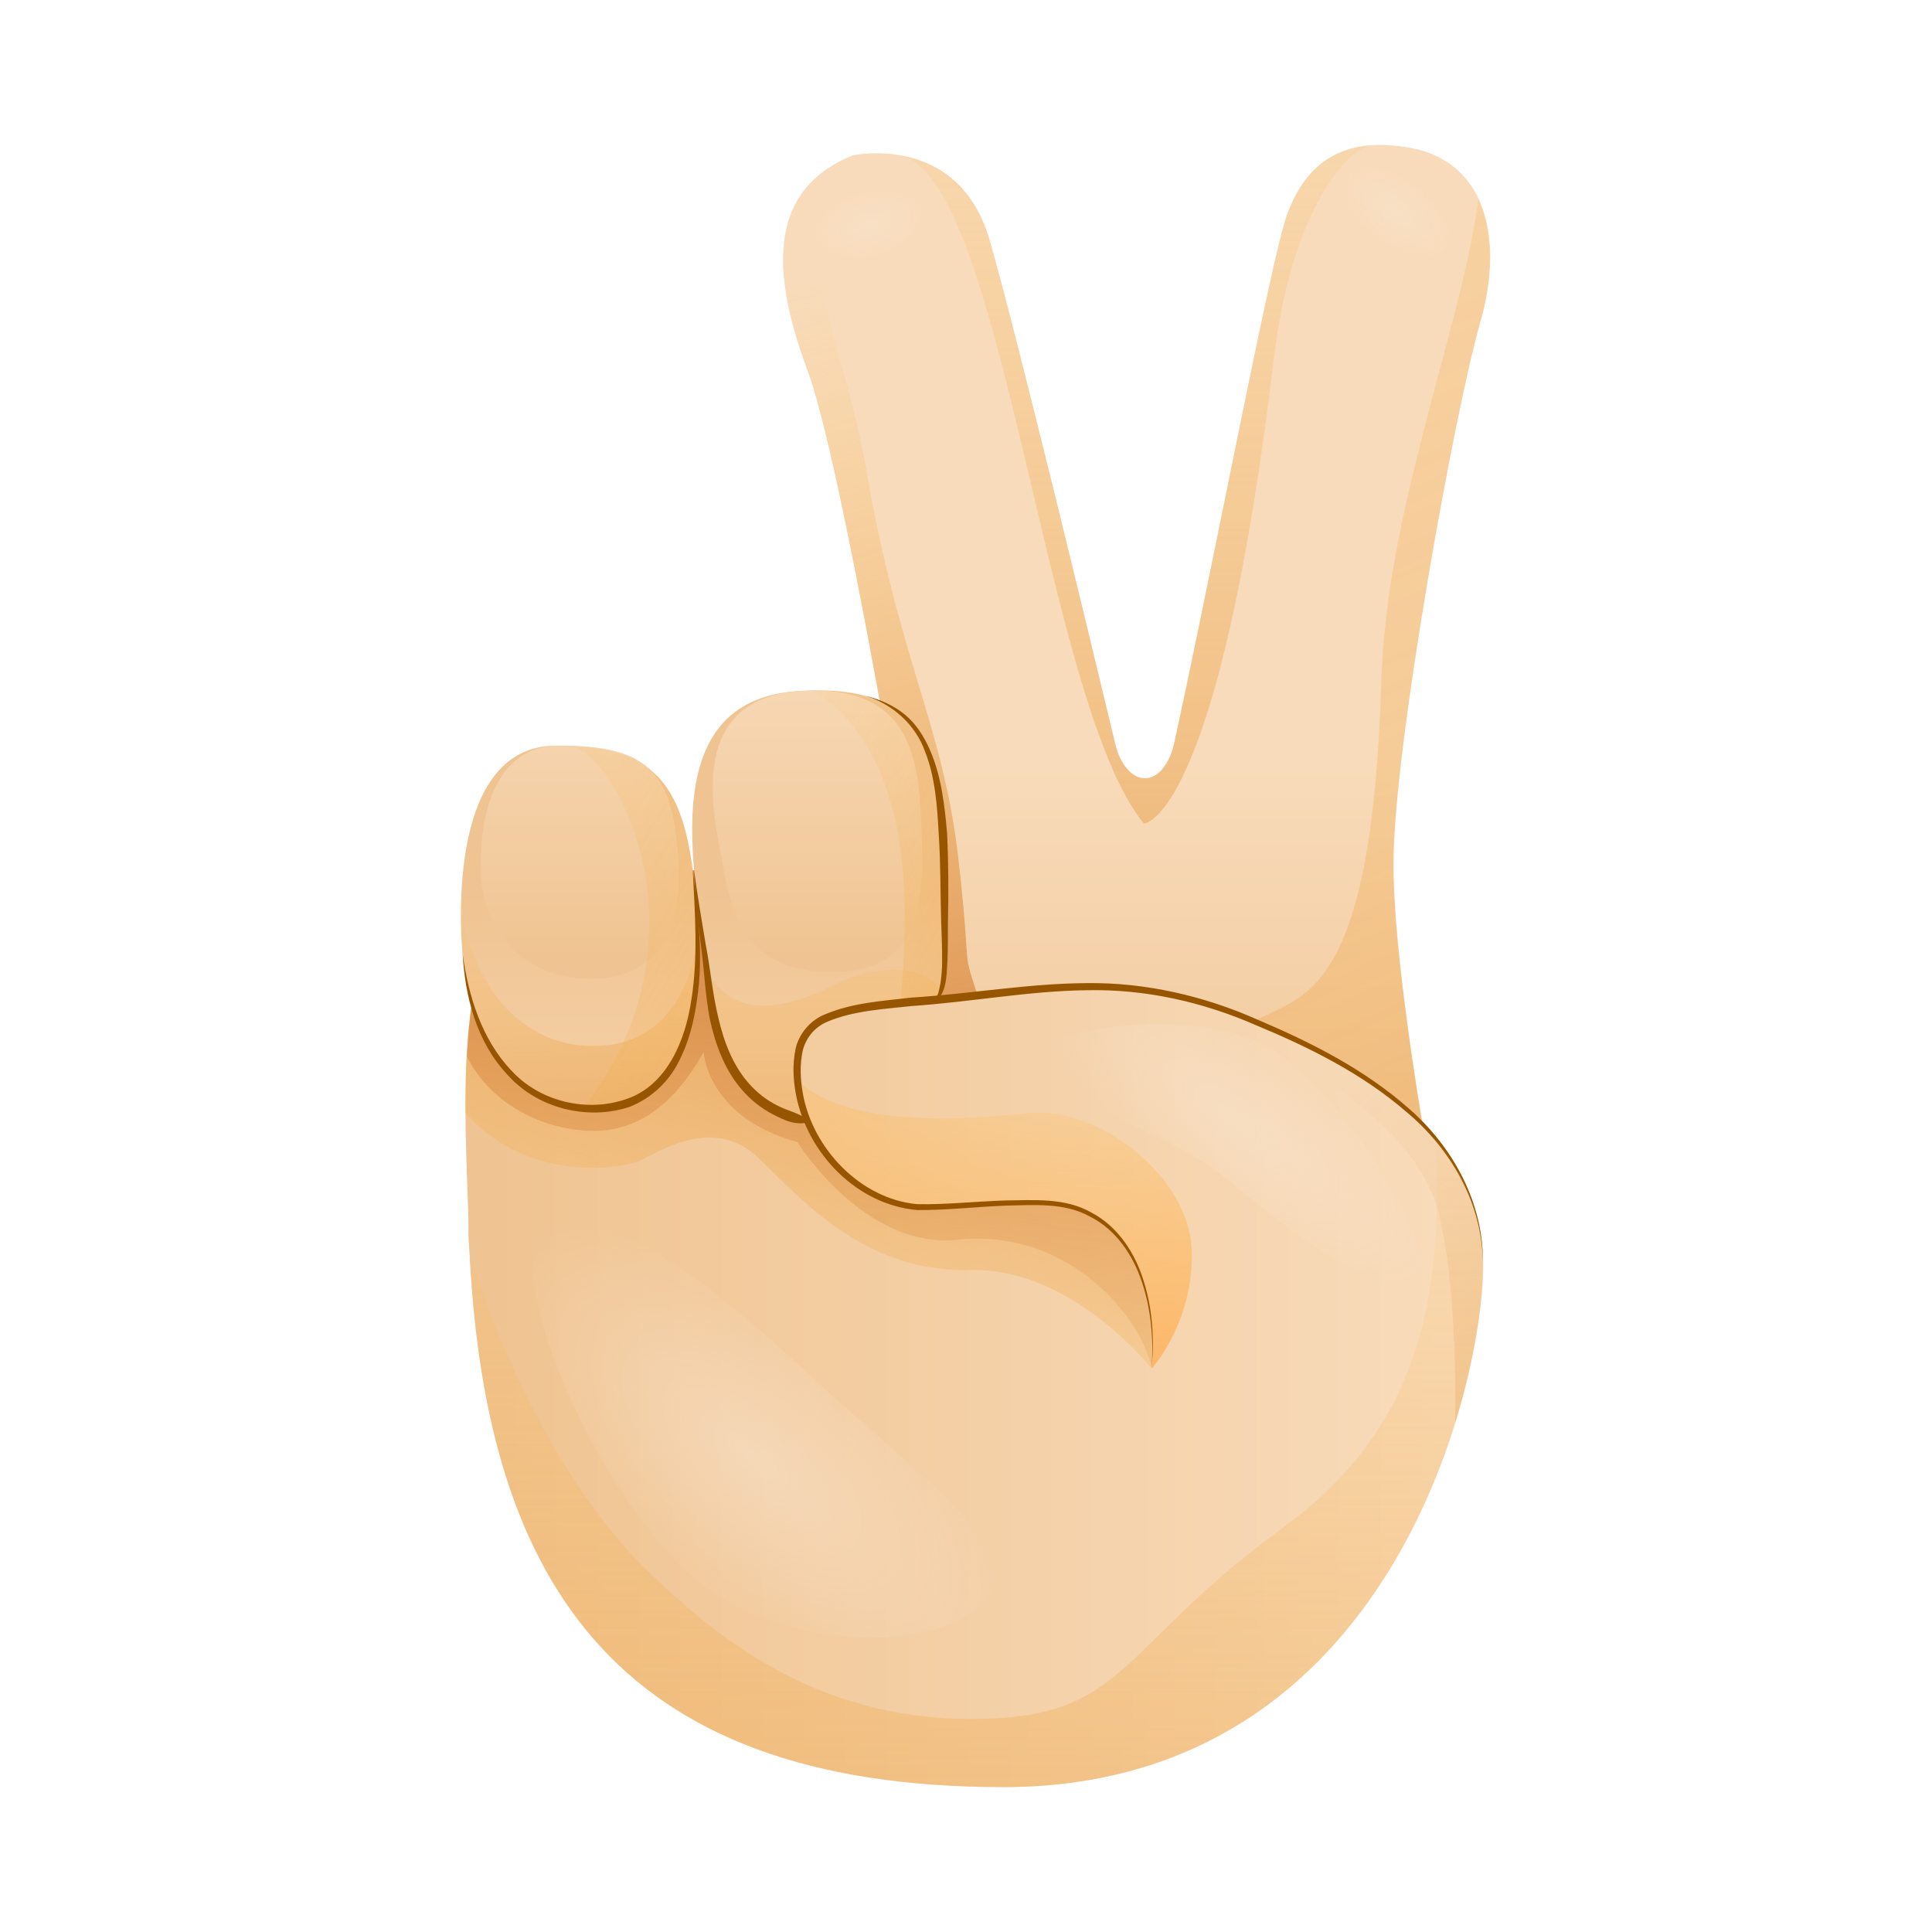 <svg width="80" height="80" viewBox="0 0 80 80" fill="none" xmlns="http://www.w3.org/2000/svg">
<path d="M48.612 30.819C48.428 31.646 47.965 32.228 47.412 32.228C46.865 32.228 46.372 31.631 46.183 30.814L36.317 33.756L37.293 41.596L39.194 42.99L48.194 42.293L51.21 33.338L50.697 30.695L48.612 30.819Z" fill="url(#paint0_linear)"/>
<path d="M47.92 33.845C48.015 33.462 48.109 33.049 48.214 32.611C49.871 25.388 52.604 10.719 53.306 8.853C54.048 6.872 55.471 5.572 58.443 6.13C61.414 6.687 62.34 9.719 61.29 13.367C60.24 17.016 57.701 30.998 57.701 35.762C57.701 40.525 59.493 49.928 59.493 49.928L46.128 44.98L47.92 33.845Z" fill="url(#paint1_linear)"/>
<path d="M19.398 50.983C19.398 53.258 20.513 54.278 21.071 54.647C21.255 54.771 21.38 54.821 21.38 54.821L31.773 62.337L50.797 58.44L50.215 46.404C39.951 45.09 30.678 40.147 20.026 39.281C18.856 43.094 19.398 48.33 19.398 50.983Z" fill="url(#paint2_linear)"/>
<path d="M43.769 37.648C43.769 37.648 22.589 33.935 20.638 37.743C20.394 38.215 20.195 38.733 20.025 39.276C30.677 40.147 39.951 45.085 50.215 46.399L49.961 41.172L43.769 37.648Z" fill="url(#paint3_linear)"/>
<path d="M35.297 6.438C31.648 7.922 32.017 11.51 33.44 15.348C34.864 19.186 37.646 36.01 37.646 36.01H47.422C47.422 36.01 47.109 34.681 46.611 32.611C45.148 26.483 42.106 13.86 40.986 9.967C39.692 5.448 35.297 6.438 35.297 6.438Z" fill="url(#paint4_linear)"/>
<path d="M39.657 51.337C44.341 50.844 47.318 54.677 47.686 56.673L49.219 56.115L48.522 48.46L43.56 45.259L36.925 43.587L30.195 40.063L28.91 36.041C28.876 36.041 28.552 36.036 28.517 36.036L22.061 36.693C21.364 36.952 20.862 37.29 20.633 37.738C19.776 39.41 19.448 41.586 19.334 43.756C20.339 45.782 22.604 46.832 24.58 46.832C26.899 46.832 28.293 45.07 29.13 43.582C29.13 43.582 29.284 46.275 33.012 47.295C33.012 47.3 35.78 51.745 39.657 51.337Z" fill="url(#paint5_linear)"/>
<path d="M40.588 41.551C39.752 38.952 40.274 40.854 39.702 35.702C39.07 30.003 37.263 27.534 35.854 19.37C34.963 14.194 32.828 10.704 34.281 6.981C31.748 8.688 32.166 11.914 33.44 15.348C34.52 18.26 36.382 28.639 37.218 33.487L36.317 33.756L37.293 41.595L39.194 42.989L40.354 42.9C40.653 42.576 40.777 42.143 40.588 41.551Z" fill="url(#paint6_linear)"/>
<path d="M58.896 46.538C58.373 43.367 57.696 38.699 57.696 35.762C57.696 30.998 60.235 17.016 61.285 13.367C61.857 11.386 61.822 9.604 61.215 8.285C60.498 13.596 57.407 21.137 57.198 28.186C56.81 41.441 53.898 41.177 51.927 42.292C54.6 43.387 57.124 44.736 58.896 46.538Z" fill="url(#paint7_linear)"/>
<path d="M56.73 6.03C54.899 6.18 53.883 7.3 53.301 8.853C53.142 9.286 52.868 10.396 52.529 11.944C51.509 16.583 49.856 25.119 48.607 30.829C48.473 31.426 48.039 32.233 47.412 32.228C47.412 32.228 47.417 32.228 47.412 32.228C46.865 32.228 46.372 31.63 46.183 30.814C44.62 24.288 42.007 13.512 40.986 9.968C40.269 7.469 38.607 6.657 37.263 6.433C41.559 7.28 43.226 29.057 47.367 34.104C47.367 34.104 50.469 34.005 52.758 14.766C53.46 8.868 55.72 6.209 56.73 6.03Z" fill="url(#paint8_linear)"/>
<path d="M24.525 45.911C21.792 45.911 19.527 43.686 19.154 39.51C19.119 39.111 18.343 30.878 23.017 30.878C27.352 30.878 28.577 32.551 28.861 38.116C29.144 43.681 27.357 45.911 24.525 45.911Z" fill="url(#paint9_linear)"/>
<path d="M34.884 46.558C31.509 46.558 29.821 45.075 29.354 40.854C28.886 36.633 26.855 29.022 33.052 28.614C38.99 28.226 39.105 31.899 39.105 38.022C39.105 44.144 37.791 46.558 34.884 46.558Z" fill="url(#paint10_linear)"/>
<path d="M34.694 40.714C32.116 42.013 30.384 42.038 29.279 40.266C29.304 40.465 29.334 40.669 29.354 40.854C29.821 45.08 31.509 46.558 34.884 46.558C37.258 46.558 38.567 44.945 38.965 41.018C38.303 39.878 36.213 39.948 34.694 40.714Z" fill="url(#paint11_linear)"/>
<path d="M24.436 40.525C22.136 40.525 20.23 39.097 19.916 36.414C20.045 37.509 19.075 30.873 23.166 30.873C26.815 30.873 27.845 31.944 28.084 35.523C28.323 39.097 26.815 40.525 24.436 40.525Z" fill="url(#paint12_linear)"/>
<path d="M34.416 40.251C31.648 40.251 30.399 38.793 29.931 35.801C29.687 34.263 28.114 28.897 33.201 28.609C38.074 28.33 38.074 31.894 38.179 34.915C38.323 39.266 36.8 40.251 34.416 40.251Z" fill="url(#paint13_linear)"/>
<path d="M32.873 46.309C33.465 46.474 34.127 46.563 34.889 46.563C37.795 46.563 39.11 44.149 39.11 38.026C39.11 32.123 38.99 28.509 33.659 28.604C35.755 29.853 37.462 32.7 37.462 37.842C37.462 45.154 35.819 46.294 32.873 46.309Z" fill="url(#paint14_linear)"/>
<path d="M33.012 44.303C33.012 41.83 34.764 41.75 39.448 41.332C42.798 41.033 46.437 40.157 51.081 41.949C56.377 43.995 61.35 46.962 61.415 52.283C61.469 57.046 57.766 74 41.554 74C25.342 74 19.901 65.339 19.403 50.983L47.691 56.673C47.691 56.673 48.294 51.616 44.829 50.117C43.351 49.475 40.19 49.993 38.084 49.993C35.979 49.993 33.012 47.643 33.012 44.303Z" fill="url(#paint15_linear)"/>
<path d="M24.555 43.313C21.777 43.313 19.478 41.102 19 36.976C19.02 37.807 19.08 38.663 19.159 39.51C19.538 43.686 21.797 45.911 24.53 45.911C27.183 45.911 28.901 43.915 28.871 39.072C28.303 42.043 26.725 43.313 24.555 43.313Z" fill="url(#paint16_linear)"/>
<path d="M28.866 38.116C28.597 32.81 27.467 31.048 23.609 30.894C25.63 31.227 29.543 39.012 24.157 45.871C24.281 45.881 24.401 45.911 24.53 45.911C27.358 45.911 29.145 43.681 28.866 38.116Z" fill="url(#paint17_linear)"/>
<path d="M49.344 51.725C49.219 48.754 45.571 45.787 42.539 46.095C39.921 46.364 35.182 46.718 33.062 44.776C33.331 47.858 36.083 49.993 38.084 49.993C40.19 49.993 43.35 49.475 44.829 50.117C48.293 51.616 47.691 56.673 47.691 56.673C47.691 56.673 49.468 54.697 49.344 51.725Z" fill="url(#paint18_radial)"/>
<path d="M61.404 52.283C61.345 46.962 56.367 44 51.071 41.949C46.432 40.157 42.788 41.033 39.438 41.332C35.864 41.65 34.008 41.78 33.326 42.915C37.731 41.825 41.852 41.382 46.94 41.964C53.565 42.721 58.577 46.807 59.488 49.928C60.389 53.014 60.255 58.764 60.255 58.903C61.111 56.14 61.424 53.681 61.404 52.283Z" fill="url(#paint19_linear)"/>
<path d="M47.686 56.673C47.771 55.468 47.671 54.239 47.288 53.099C46.92 51.969 46.193 50.899 45.123 50.371C44.083 49.789 42.803 49.898 41.618 49.923C40.414 49.973 39.214 50.112 37.985 50.107C35.466 49.888 33.42 47.743 32.958 45.319C32.843 44.712 32.813 44.084 32.938 43.452C33.067 42.82 33.555 42.243 34.147 42.009C35.317 41.511 36.551 41.451 37.751 41.307C40.17 41.157 42.549 40.724 44.993 40.709C47.437 40.675 49.871 41.242 52.087 42.228C54.312 43.173 56.512 44.288 58.343 45.906C60.175 47.499 61.44 49.834 61.4 52.282C61.38 49.829 60.071 47.564 58.229 46.036C56.407 44.458 54.217 43.368 51.997 42.447C49.787 41.481 47.403 40.949 44.993 41.003C42.594 41.033 40.19 41.491 37.781 41.655C36.591 41.785 35.352 41.849 34.282 42.297C33.744 42.516 33.371 42.964 33.236 43.517C33.117 44.074 33.137 44.682 33.241 45.259C33.639 47.554 35.63 49.649 37.985 49.863C39.179 49.883 40.389 49.749 41.604 49.709C42.793 49.699 44.092 49.58 45.197 50.212C46.303 50.794 47.019 51.914 47.363 53.064C47.731 54.239 47.801 55.473 47.686 56.673Z" fill="#975500"/>
<path d="M28.686 36.036C28.91 37.803 29.134 39.605 28.861 41.401C28.736 42.292 28.517 43.188 28.084 44C27.666 44.821 26.934 45.498 26.058 45.837C24.281 46.419 22.215 45.871 21.001 44.488C19.732 43.139 19.259 41.277 19.159 39.51C19.398 41.262 19.956 43.049 21.175 44.328C22.36 45.628 24.321 46.075 25.939 45.508C27.621 44.941 28.388 43.074 28.632 41.372C28.91 39.615 28.776 37.818 28.686 36.036Z" fill="#975500"/>
<path d="M33.555 46.449C32.982 46.638 32.465 46.384 31.987 46.135C31.504 45.881 31.071 45.533 30.717 45.12C30.001 44.294 29.627 43.253 29.398 42.228C29.194 41.182 29.164 40.147 29.02 39.122C28.896 38.091 28.781 37.051 28.736 36.011C28.871 37.041 29.05 38.066 29.219 39.092C29.418 40.112 29.503 41.163 29.747 42.153C29.976 43.144 30.349 44.119 31.011 44.866C31.34 45.239 31.733 45.548 32.176 45.772C32.619 46.011 33.102 46.066 33.555 46.449Z" fill="#975500"/>
<path d="M35.849 28.813C36.422 28.957 36.979 29.196 37.452 29.575C37.925 29.958 38.254 30.485 38.498 31.033C38.985 32.143 39.115 33.348 39.219 34.527C39.274 35.712 39.279 36.897 39.254 38.076C39.244 38.664 39.259 39.256 39.229 39.848C39.209 40.147 39.204 40.446 39.14 40.744C39.085 41.003 38.95 41.441 38.592 41.411C38.886 41.307 38.876 40.968 38.945 40.709C38.98 40.426 39.015 40.137 39.01 39.843C39.02 39.256 38.985 38.674 38.97 38.076C38.935 36.897 38.95 35.717 38.871 34.547C38.806 33.383 38.731 32.198 38.303 31.118C37.91 30.013 36.979 29.171 35.849 28.813Z" fill="#975500"/>
<path d="M39.657 51.337C35.78 51.745 33.007 47.3 33.007 47.3C29.279 46.28 29.125 43.587 29.125 43.587C28.288 45.07 26.9 46.837 24.575 46.837C22.599 46.837 20.339 45.787 19.329 43.761C19.354 43.313 19.393 42.86 19.438 42.417H19.423C19.299 43.642 19.264 44.886 19.274 46.081C21.27 48.37 24.396 48.694 26.392 48.102C26.934 47.942 29.458 46.036 31.409 47.952C33.525 50.028 35.984 52.686 40.205 52.591C44.426 52.497 47.681 56.673 47.681 56.673C47.318 54.682 44.346 50.844 39.657 51.337Z" fill="url(#paint20_linear)"/>
<path opacity="0.5" d="M22.385 51.471C20.897 53.263 25.421 63.582 29.886 66.18C34.351 68.778 39.951 67.982 41.041 65.916C42.131 63.851 37.487 60.64 33.694 57.086C27.139 50.953 23.873 49.679 22.385 51.471Z" fill="url(#paint21_radial)"/>
<path opacity="0.5" d="M58.786 52.795C59.578 51.73 55.62 45.125 52.465 43.343C49.309 41.561 43.087 42.621 42.584 43.87C42.081 45.12 48.069 46.529 50.887 48.888C55.745 52.95 57.995 53.861 58.786 52.795Z" fill="url(#paint22_radial)"/>
<path opacity="0.5" d="M33.609 9.898C33.39 9.097 34.993 7.723 36.048 7.444C37.104 7.17 38.134 7.593 38.358 8.395C38.577 9.196 37.532 9.943 36.616 10.61C35.038 11.76 33.828 10.7 33.609 9.898Z" fill="url(#paint23_radial)"/>
<path opacity="0.5" d="M55.611 7.17C55.879 6.334 57.895 6.657 58.871 7.374C59.846 8.091 60.419 9.35 60.15 10.187C59.881 11.023 58.652 10.694 57.567 10.411C55.7 9.928 55.342 8.006 55.611 7.17Z" fill="url(#paint24_radial)"/>
<path d="M59.453 47.156C59.762 53.886 58.742 59.162 53.117 63.263C46.143 68.35 46.711 71.178 40.21 71.178C33.709 71.178 29.518 67.738 26.546 64.772C23.579 61.805 21.081 56.857 19.856 53.089C19.732 52.711 19.597 52.372 19.458 52.044C20.185 65.752 25.745 74 41.544 74C57.751 74 61.459 57.046 61.405 52.288C61.385 50.257 60.648 48.579 59.453 47.156Z" fill="url(#paint25_linear)"/>
<defs>
<linearGradient id="paint0_linear" x1="43.767" y1="51.757" x2="43.767" y2="31.712" gradientUnits="userSpaceOnUse">
<stop offset="0.001" stop-color="#F0C492"/>
<stop offset="1" stop-color="#F8DBBA"/>
</linearGradient>
<linearGradient id="paint1_linear" x1="53.913" y1="51.756" x2="53.913" y2="31.711" gradientUnits="userSpaceOnUse">
<stop offset="0.001" stop-color="#F0C492"/>
<stop offset="1" stop-color="#F8DBBA"/>
</linearGradient>
<linearGradient id="paint2_linear" x1="20.464" y1="50.806" x2="59.711" y2="50.806" gradientUnits="userSpaceOnUse">
<stop offset="0.001" stop-color="#F0C492"/>
<stop offset="1" stop-color="#F8DBBA"/>
</linearGradient>
<linearGradient id="paint3_linear" x1="35.12" y1="51.756" x2="35.12" y2="31.711" gradientUnits="userSpaceOnUse">
<stop offset="0.001" stop-color="#F0C492"/>
<stop offset="1" stop-color="#F8DBBA"/>
</linearGradient>
<linearGradient id="paint4_linear" x1="39.926" y1="51.756" x2="39.926" y2="31.711" gradientUnits="userSpaceOnUse">
<stop offset="0.001" stop-color="#F0C492"/>
<stop offset="1" stop-color="#F8DBBA"/>
</linearGradient>
<linearGradient id="paint5_linear" x1="31.961" y1="69.327" x2="36.23" y2="33.136" gradientUnits="userSpaceOnUse">
<stop stop-color="#FFBC47" stop-opacity="0"/>
<stop offset="1" stop-color="#C86F34"/>
</linearGradient>
<linearGradient id="paint6_linear" x1="32.111" y1="12.141" x2="44.684" y2="53.665" gradientUnits="userSpaceOnUse">
<stop stop-color="#FFBC47" stop-opacity="0"/>
<stop offset="1" stop-color="#C86F34"/>
</linearGradient>
<linearGradient id="paint7_linear" x1="28.098" y1="-37.733" x2="134.343" y2="197.423" gradientUnits="userSpaceOnUse">
<stop stop-color="#FFBC47" stop-opacity="0"/>
<stop offset="1" stop-color="#C86F34"/>
</linearGradient>
<linearGradient id="paint8_linear" x1="46.997" y1="-3.679" x2="46.997" y2="79.388" gradientUnits="userSpaceOnUse">
<stop stop-color="#FFBC47" stop-opacity="0"/>
<stop offset="1" stop-color="#C86F34"/>
</linearGradient>
<linearGradient id="paint9_linear" x1="23.989" y1="37.094" x2="23.989" y2="54.287" gradientUnits="userSpaceOnUse">
<stop offset="0.001" stop-color="#F0C492"/>
<stop offset="1" stop-color="#F8DBBA"/>
</linearGradient>
<linearGradient id="paint10_linear" x1="33.882" y1="37.094" x2="33.882" y2="54.287" gradientUnits="userSpaceOnUse">
<stop offset="0.001" stop-color="#F0C492"/>
<stop offset="1" stop-color="#F8DBBA"/>
</linearGradient>
<linearGradient id="paint11_linear" x1="34.125" y1="36.665" x2="34.125" y2="59.447" gradientUnits="userSpaceOnUse">
<stop stop-color="#FFBC47" stop-opacity="0"/>
<stop offset="1" stop-color="#C86F34"/>
</linearGradient>
<linearGradient id="paint12_linear" x1="24.003" y1="39.599" x2="24.003" y2="26.401" gradientUnits="userSpaceOnUse">
<stop offset="0.001" stop-color="#F0C492"/>
<stop offset="1" stop-color="#F8DBBA"/>
</linearGradient>
<linearGradient id="paint13_linear" x1="33.849" y1="39.599" x2="33.849" y2="26.401" gradientUnits="userSpaceOnUse">
<stop offset="0.001" stop-color="#F0C492"/>
<stop offset="1" stop-color="#F8DBBA"/>
</linearGradient>
<linearGradient id="paint14_linear" x1="27.229" y1="33.446" x2="69.621" y2="57.527" gradientUnits="userSpaceOnUse">
<stop stop-color="#FFBC47" stop-opacity="0"/>
<stop offset="1" stop-color="#C86F34"/>
</linearGradient>
<linearGradient id="paint15_linear" x1="20.464" y1="57.425" x2="59.711" y2="57.425" gradientUnits="userSpaceOnUse">
<stop offset="0.001" stop-color="#F0C492"/>
<stop offset="1" stop-color="#F8DBBA"/>
</linearGradient>
<linearGradient id="paint16_linear" x1="23.841" y1="36.658" x2="25.017" y2="56.158" gradientUnits="userSpaceOnUse">
<stop stop-color="#FFBC47" stop-opacity="0"/>
<stop offset="1" stop-color="#C86F34"/>
</linearGradient>
<linearGradient id="paint17_linear" x1="13.532" y1="31.233" x2="78.953" y2="72.775" gradientUnits="userSpaceOnUse">
<stop stop-color="#FFBC47" stop-opacity="0"/>
<stop offset="1" stop-color="#C86F34"/>
</linearGradient>
<radialGradient id="paint18_radial" cx="0" cy="0" r="1" gradientUnits="userSpaceOnUse" gradientTransform="translate(45.041 42.187) scale(45.848 19.632)">
<stop stop-color="#FFBC47" stop-opacity="0"/>
<stop offset="1" stop-color="#FFA754"/>
</radialGradient>
<linearGradient id="paint19_linear" x1="41.057" y1="39.855" x2="69.98" y2="67.715" gradientUnits="userSpaceOnUse">
<stop offset="0.312" stop-color="#F0C492" stop-opacity="0"/>
<stop offset="1" stop-color="#E6AF74"/>
</linearGradient>
<linearGradient id="paint20_linear" x1="30.725" y1="58.19" x2="39.727" y2="30.721" gradientUnits="userSpaceOnUse">
<stop stop-color="#FFBC47" stop-opacity="0"/>
<stop offset="1" stop-color="#C86F34"/>
</linearGradient>
<radialGradient id="paint21_radial" cx="0" cy="0" r="1" gradientUnits="userSpaceOnUse" gradientTransform="translate(31.215 60.367) rotate(-138.967) scale(13.005 5.934)">
<stop stop-color="#F8E6D2"/>
<stop offset="1" stop-color="#F8E6D2" stop-opacity="0"/>
</radialGradient>
<radialGradient id="paint22_radial" cx="0" cy="0" r="1" gradientUnits="userSpaceOnUse" gradientTransform="translate(51.189 46.367) rotate(38.213) scale(10.028 3.692)">
<stop stop-color="#F8E6D2"/>
<stop offset="1" stop-color="#F8E6D2" stop-opacity="0"/>
</radialGradient>
<radialGradient id="paint23_radial" cx="0" cy="0" r="1" gradientUnits="userSpaceOnUse" gradientTransform="translate(35.995 9.284) rotate(165.356) scale(2.473 1.452)">
<stop stop-color="#F8E6D2"/>
<stop offset="1" stop-color="#F8E6D2" stop-opacity="0"/>
</radialGradient>
<radialGradient id="paint24_radial" cx="0" cy="0" r="1" gradientUnits="userSpaceOnUse" gradientTransform="translate(57.807 8.755) rotate(-143.703) scale(2.748 1.461)">
<stop stop-color="#F8E6D2"/>
<stop offset="1" stop-color="#F8E6D2" stop-opacity="0"/>
</radialGradient>
<linearGradient id="paint25_linear" x1="40.434" y1="41.775" x2="40.434" y2="138.474" gradientUnits="userSpaceOnUse">
<stop stop-color="#FFBC47" stop-opacity="0"/>
<stop offset="1" stop-color="#C86F34"/>
</linearGradient>
</defs>
</svg>
